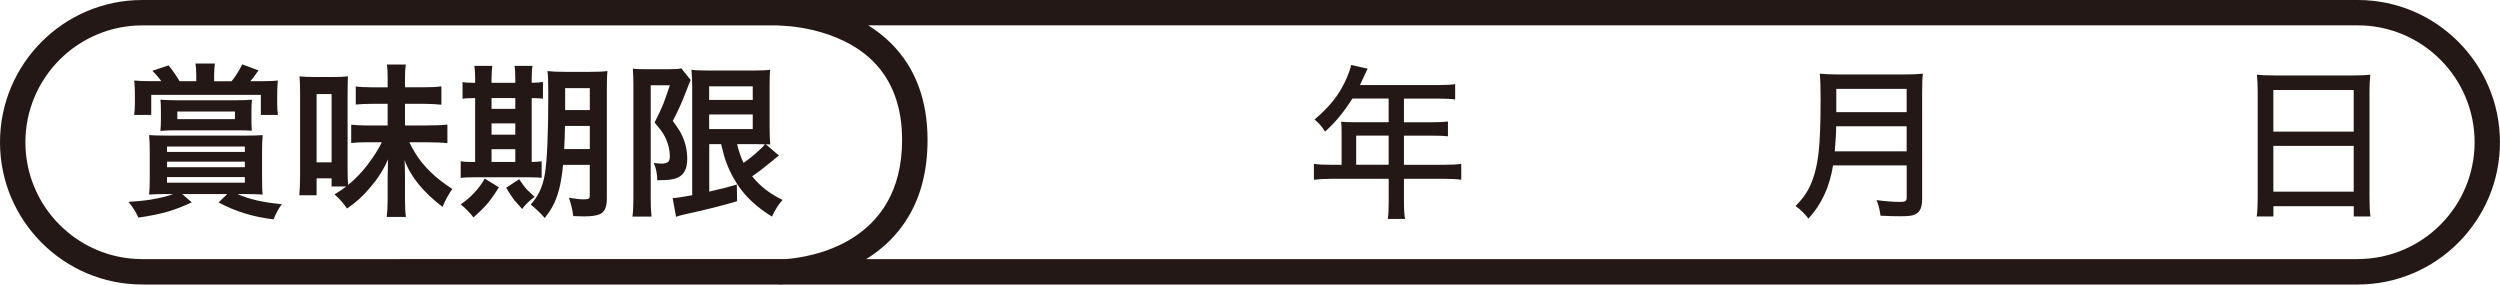 <?xml version="1.0" encoding="UTF-8"?>
<svg id="_レイヤー_1" data-name="レイヤー_1" xmlns="http://www.w3.org/2000/svg" width="500" height="56.96" viewBox="0 0 500 56.96">
  <defs>
    <style>
      .cls-1 {
        fill: #231815;
      }
    </style>
  </defs>
  <g>
    <path class="cls-1" d="M34.64,38.81h-1.28c-1.43,0-2.61.03-3.54.1.09-.7.13-1.83.13-3.39v-5.2c0-1.35-.04-2.44-.13-3.3.71.06,1.93.1,3.65.1h15.4c1.71,0,2.93-.03,3.67-.1-.09.83-.13,1.93-.13,3.3v5.2c0,1.74.04,2.88.13,3.39-.79-.05-1.87-.09-3.25-.1h-1.81c2.3,1.03,5.27,1.71,8.89,2.02-.66.88-1.21,1.9-1.66,3.04-4.01-.46-7.67-1.59-11-3.38l1.74-1.68h-9.01l1.92,1.66c-1.65.76-3.19,1.37-4.64,1.81-1.77.51-3.78.92-6.04,1.24-.5-1.1-1.15-2.15-1.97-3.15,1.72-.11,3.09-.24,4.09-.39,2.21-.37,3.82-.76,4.85-1.18ZM39.25,16.25v-1.2c0-.94-.05-1.72-.15-2.34h3.88c-.1.61-.15,1.4-.15,2.36v1.18h3.49c.83-1.04,1.54-2.17,2.13-3.38l3.25,1.21c-.67.98-1.21,1.7-1.62,2.16h2.29c1.63-.02,2.69-.06,3.2-.13-.09.85-.13,1.86-.13,3.02v1.73c0,.78.05,1.49.15,2.13h-3.42v-4.02h-21.92v4.02h-3.42c.1-.73.15-1.48.15-2.23v-1.83c0-1.07-.04-2.01-.13-2.83.81.09,1.93.13,3.38.13h2.04c-.44-.62-1.04-1.32-1.79-2.08l3.23-1.08c.7.83,1.44,1.89,2.21,3.17h3.34ZM50.36,26.14c-.74-.05-1.75-.08-3.02-.08h-12.26c-1.09,0-2.09.04-3,.11.06-.59.1-1.29.1-2.1v-2.05c0-.94-.03-1.63-.1-2.08.92.08,1.98.11,3.2.11h11.91c1.23.01,2.29-.03,3.2-.11-.06.65-.1,1.36-.1,2.13v1.95c0,.8.03,1.5.08,2.12ZM33.4,29.31v1.07h15.57v-1.07h-15.57ZM33.4,32.34v1.1h15.57v-1.1h-15.57ZM33.4,35.41v1.13h15.57v-1.13h-15.57ZM46.99,22.3h-11.53v1.52h11.53v-1.52Z"/>
    <path class="cls-1" d="M69.23,37.29h-2.91v-1.62h-3v3.39h-3.46c.1-1.07.15-2.39.16-3.97v-16.41c0-1.46-.04-2.6-.11-3.41.72.09,1.7.13,2.92.13h3.93c1.16,0,2.11-.04,2.84-.13-.04.41-.07,1.5-.08,3.28v15.11c0,1.42.03,2.53.1,3.33,1.43-1.17,2.72-2.5,3.86-3.99,1.28-1.69,2.24-3.2,2.88-4.54h-3.34c-1.15,0-2.08.05-2.78.15v-3.67c.68.09,1.62.13,2.83.15h4.46v-4.33h-2.76c-1.6.01-2.81.06-3.62.15v-3.62c.89.12,2.1.18,3.62.18h2.76v-1.94c0-1.08-.05-1.95-.15-2.62h3.78c-.11.67-.16,1.53-.16,2.6v1.95h3.6c1.63,0,2.85-.06,3.68-.19v3.67c-.82-.1-2.06-.16-3.73-.18h-3.55v4.33h4.52c1.84-.01,3.16-.07,3.96-.18v3.73c-.73-.11-2.05-.17-3.94-.18h-3.67c.31.67.7,1.37,1.16,2.12,1.6,2.66,4.08,5.06,7.43,7.21-.79,1.13-1.44,2.33-1.95,3.59-3.88-2.95-6.41-6.07-7.59-9.37.04.95.07,2.05.08,3.31v4.73c0,1.32.06,2.44.18,3.34h-3.83c.11-.93.17-2.04.18-3.34v-4.81c.01-1.24.04-2.36.08-3.36-.84,1.94-2,3.78-3.49,5.53-1.46,1.76-3.04,3.19-4.72,4.3-.68-1.02-1.51-1.97-2.5-2.83.97-.59,1.75-1.11,2.34-1.57ZM63.32,18.81v13.65h3v-13.65h-3Z"/>
    <path class="cls-1" d="M95.03,16.56v-.57c0-1.2-.05-2.13-.16-2.81h3.59c-.1.65-.15,1.59-.15,2.83v.55h4.75v-.57c0-1.26-.05-2.2-.15-2.81h3.59c-.11.65-.16,1.59-.16,2.83v.55c1.02-.02,1.77-.08,2.25-.16v3.33c-.44-.06-1.19-.1-2.25-.11v12.78c.86-.02,1.52-.07,1.99-.15v3.31c-.52-.06-1.44-.1-2.78-.1h-10.84c-1.21,0-2.06.04-2.57.13v-3.34c.53.1,1.35.15,2.47.15h.42v-12.78c-1.19,0-2.03.04-2.52.13v-3.34c.47.11,1.31.16,2.52.16ZM94.69,43.49c-.58-.81-1.43-1.68-2.54-2.62,2.02-1.39,3.62-3.1,4.8-5.14l2.83,1.73c-.8,1.3-1.56,2.39-2.28,3.25-.7.82-1.64,1.74-2.81,2.78ZM98.31,21.78h4.75v-2.16h-4.75v2.16ZM98.31,26.93h4.75v-2.25h-4.75v2.25ZM98.31,32.39h4.75v-2.55h-4.75v2.55ZM104.43,41.8c-.86-.96-1.4-1.56-1.6-1.81-.33-.43-.87-1.24-1.6-2.44l2.6-1.71c.62.94,1.16,1.65,1.6,2.13.24.24.74.7,1.5,1.39-1.09.81-1.92,1.62-2.5,2.44ZM112.61,32.96c-.18,1.93-.44,3.55-.78,4.88-.36,1.38-.85,2.62-1.47,3.72-.33.58-.8,1.26-1.41,2.04-.86-.99-1.8-1.89-2.81-2.68.75-.85,1.33-1.69,1.73-2.52.52-1.06.89-2.27,1.11-3.65.45-2.72.68-8.13.68-16.22,0-1.9-.05-3.33-.16-4.31.87.1,2.09.15,3.65.15h4.8c1.57,0,2.76-.05,3.55-.15-.09.7-.13,1.92-.13,3.65v21.91c0,1.63-.46,2.64-1.39,3.05-.67.3-1.73.45-3.18.45-.44,0-1.16-.02-2.15-.06-.15-1.24-.44-2.46-.87-3.67,1.26.22,2.23.32,2.91.32.54,0,.88-.04,1.02-.13.16-.1.24-.28.24-.57v-6.2h-5.35ZM113,25.19c-.03,1.83-.09,3.37-.16,4.62h5.12v-4.62h-4.96ZM117.96,22.01v-4.38h-4.93v4.38h4.93Z"/>
    <path class="cls-1" d="M126.57,13.73c.47.08,1.28.11,2.41.11h4.86c1.28,0,2.09-.06,2.42-.18l1.87,2.34c-.19.43-.53,1.27-1,2.52-.75,1.95-1.61,3.84-2.57,5.67.76,1.02,1.31,1.84,1.63,2.46.84,1.62,1.26,3.31,1.26,5.09,0,1.9-.59,3.13-1.78,3.72-.57.28-1.32.46-2.26.53-.42.03-1.07.05-1.95.05-.04-1.37-.28-2.53-.71-3.47.52.1,1.02.15,1.5.15.6,0,1.03-.09,1.28-.27.29-.2.44-.6.44-1.18,0-1.14-.25-2.27-.74-3.39-.32-.74-.72-1.42-1.2-2.02-.31-.41-.68-.86-1.11-1.36.73-1.42,1.31-2.66,1.74-3.72.32-.82.76-2.06,1.31-3.73h-3.83v22.47c-.01,1.43.04,2.7.16,3.8h-3.81c.13-.95.19-2.21.19-3.8v-22.71c0-.88-.04-1.91-.11-3.07ZM144.22,28.82h-2.37v9.5l.74-.18c1.96-.43,3.55-.85,4.77-1.24l.06,3.34c-2.77.84-6.28,1.72-10.55,2.65-.83.19-1.38.35-1.66.47l-.68-3.75c.45.02,1.76-.17,3.91-.57v-21.58c-.01-1.41-.06-2.58-.15-3.52.5.11,1.56.16,3.18.16h9.47c1.4,0,2.43-.05,3.09-.15-.08.58-.11,1.8-.11,3.65v7.72c0,1.47.04,2.65.13,3.57-.41-.02-.71-.04-.9-.05l2.65,2.28c-.12.06-.27.17-.45.32-.19.15-.35.28-.47.39-.5.43-1.41,1.16-2.75,2.2-.51.39-1.07.8-1.7,1.23,1.57,1.97,3.6,3.54,6.09,4.72-.76.81-1.47,1.92-2.12,3.34-3-1.83-5.3-3.97-6.9-6.41-1.17-1.77-2.08-3.72-2.71-5.86-.17-.6-.36-1.35-.57-2.23ZM141.83,17.27v2.71h8.72v-2.71h-8.72ZM141.83,22.89v2.92h8.72v-2.92h-8.72ZM147.42,28.82c.34,1.45.78,2.7,1.29,3.75,1.2-.85,2.19-1.65,2.99-2.39.65-.59,1.08-1.03,1.29-1.32-.38-.02-.92-.03-1.62-.03h-3.96Z"/>
  </g>
  <path class="cls-1" d="M268.32,32.95v-6.67c0-.71-.03-1.36-.1-1.94.65.06,1.43.1,2.34.1h7.17v-4.73h-7.25c-1.69,2.69-3.52,4.9-5.48,6.61-.6-.99-1.3-1.79-2.1-2.41,1.93-1.62,3.46-3.26,4.6-4.94,1-1.48,1.81-3.1,2.42-4.86.15-.46.25-.83.31-1.11l3.3.73c-.17.35-.42.86-.74,1.55l-.69,1.5-.1.23h15.83c1.37,0,2.43-.06,3.2-.18v3.07c-.8-.12-1.86-.18-3.2-.18h-7.04v4.73h5.59c1.34,0,2.41-.05,3.21-.16v2.97c-.79-.09-1.83-.13-3.13-.13h-5.67v5.83h7.95c1.52,0,2.69-.06,3.51-.19v3.18c-.86-.13-2.03-.19-3.51-.19h-7.95v4.67c0,1.5.08,2.62.23,3.36h-3.47c.13-.75.19-1.89.19-3.39v-4.64h-11.44c-1.49.01-2.66.08-3.52.19v-3.18c.84.13,2.01.19,3.52.19h2.02ZM271.24,32.95h6.49v-5.83h-6.49v5.83Z"/>
  <path class="cls-1" d="M366.61,33.08c-.68,4.29-2.32,7.84-4.93,10.65-.7-.97-1.56-1.81-2.57-2.52,1.13-1.13,1.99-2.26,2.58-3.38,1.02-1.91,1.7-4.37,2.04-7.38.26-2.35.39-5.85.39-10.5,0-2.39-.05-4.13-.16-5.22,1.06.11,2.29.16,3.7.16h13.25c1.49,0,2.71-.05,3.67-.16-.1.75-.15,1.96-.15,3.6v21.57c0,1.4-.36,2.33-1.08,2.79-.4.27-.94.44-1.62.5-.41.04-1.01.06-1.79.06-1.04,0-2.33-.04-3.84-.11-.13-1.12-.39-2.16-.79-3.12,1.72.24,3.32.36,4.8.36.51,0,.84-.06,1-.19.15-.11.23-.35.23-.73v-6.38h-14.72ZM366.95,30.26h14.38v-5.01h-14.1c.01,1.05-.08,2.71-.27,5.01ZM367.26,22.42h14.07v-4.65h-14.07v4.65Z"/>
  <path class="cls-1" d="M451.37,14.93c.89.11,2.1.16,3.62.16h15.56c1.49,0,2.65-.05,3.51-.16-.11,1.06-.16,2.14-.16,3.25v21.28c0,1.6.06,2.88.19,3.83h-3.34v-2.05h-16.07v2.05h-3.33c.13-1.01.19-2.28.19-3.8v-21.13c0-1.3-.05-2.44-.16-3.43ZM454.67,18v8.32h16.07v-8.32h-16.07ZM454.67,29.17v9.16h16.07v-9.16h-16.07Z"/>
  <path class="cls-1" d="M471.55,0H28.45C12.76,0,0,12.76,0,28.45s12.76,28.45,28.45,28.45h127.05c.16.03.34.05.51.05h.01s.4,0,1.02-.05h314.5c15.69,0,28.45-12.76,28.45-28.45S487.24,0,471.55,0ZM5.08,28.45C5.08,15.57,15.57,5.08,28.45,5.08h127.06c.16.03.34.05.51.05,0,0,0,0,0,0,.15,0,11.51.07,18.61,7.15,3.84,3.84,5.79,9.12,5.79,15.7,0,20.8-18.52,23.49-23.32,23.84H28.45c-12.89,0-23.37-10.48-23.37-23.37ZM471.55,51.82H173.25c6.45-4.01,12.26-11.14,12.26-23.84,0-8-2.46-14.5-7.31-19.33-1.42-1.41-2.96-2.59-4.55-3.58h297.9c12.89,0,23.37,10.48,23.37,23.37s-10.48,23.37-23.37,23.37Z"/>
</svg>